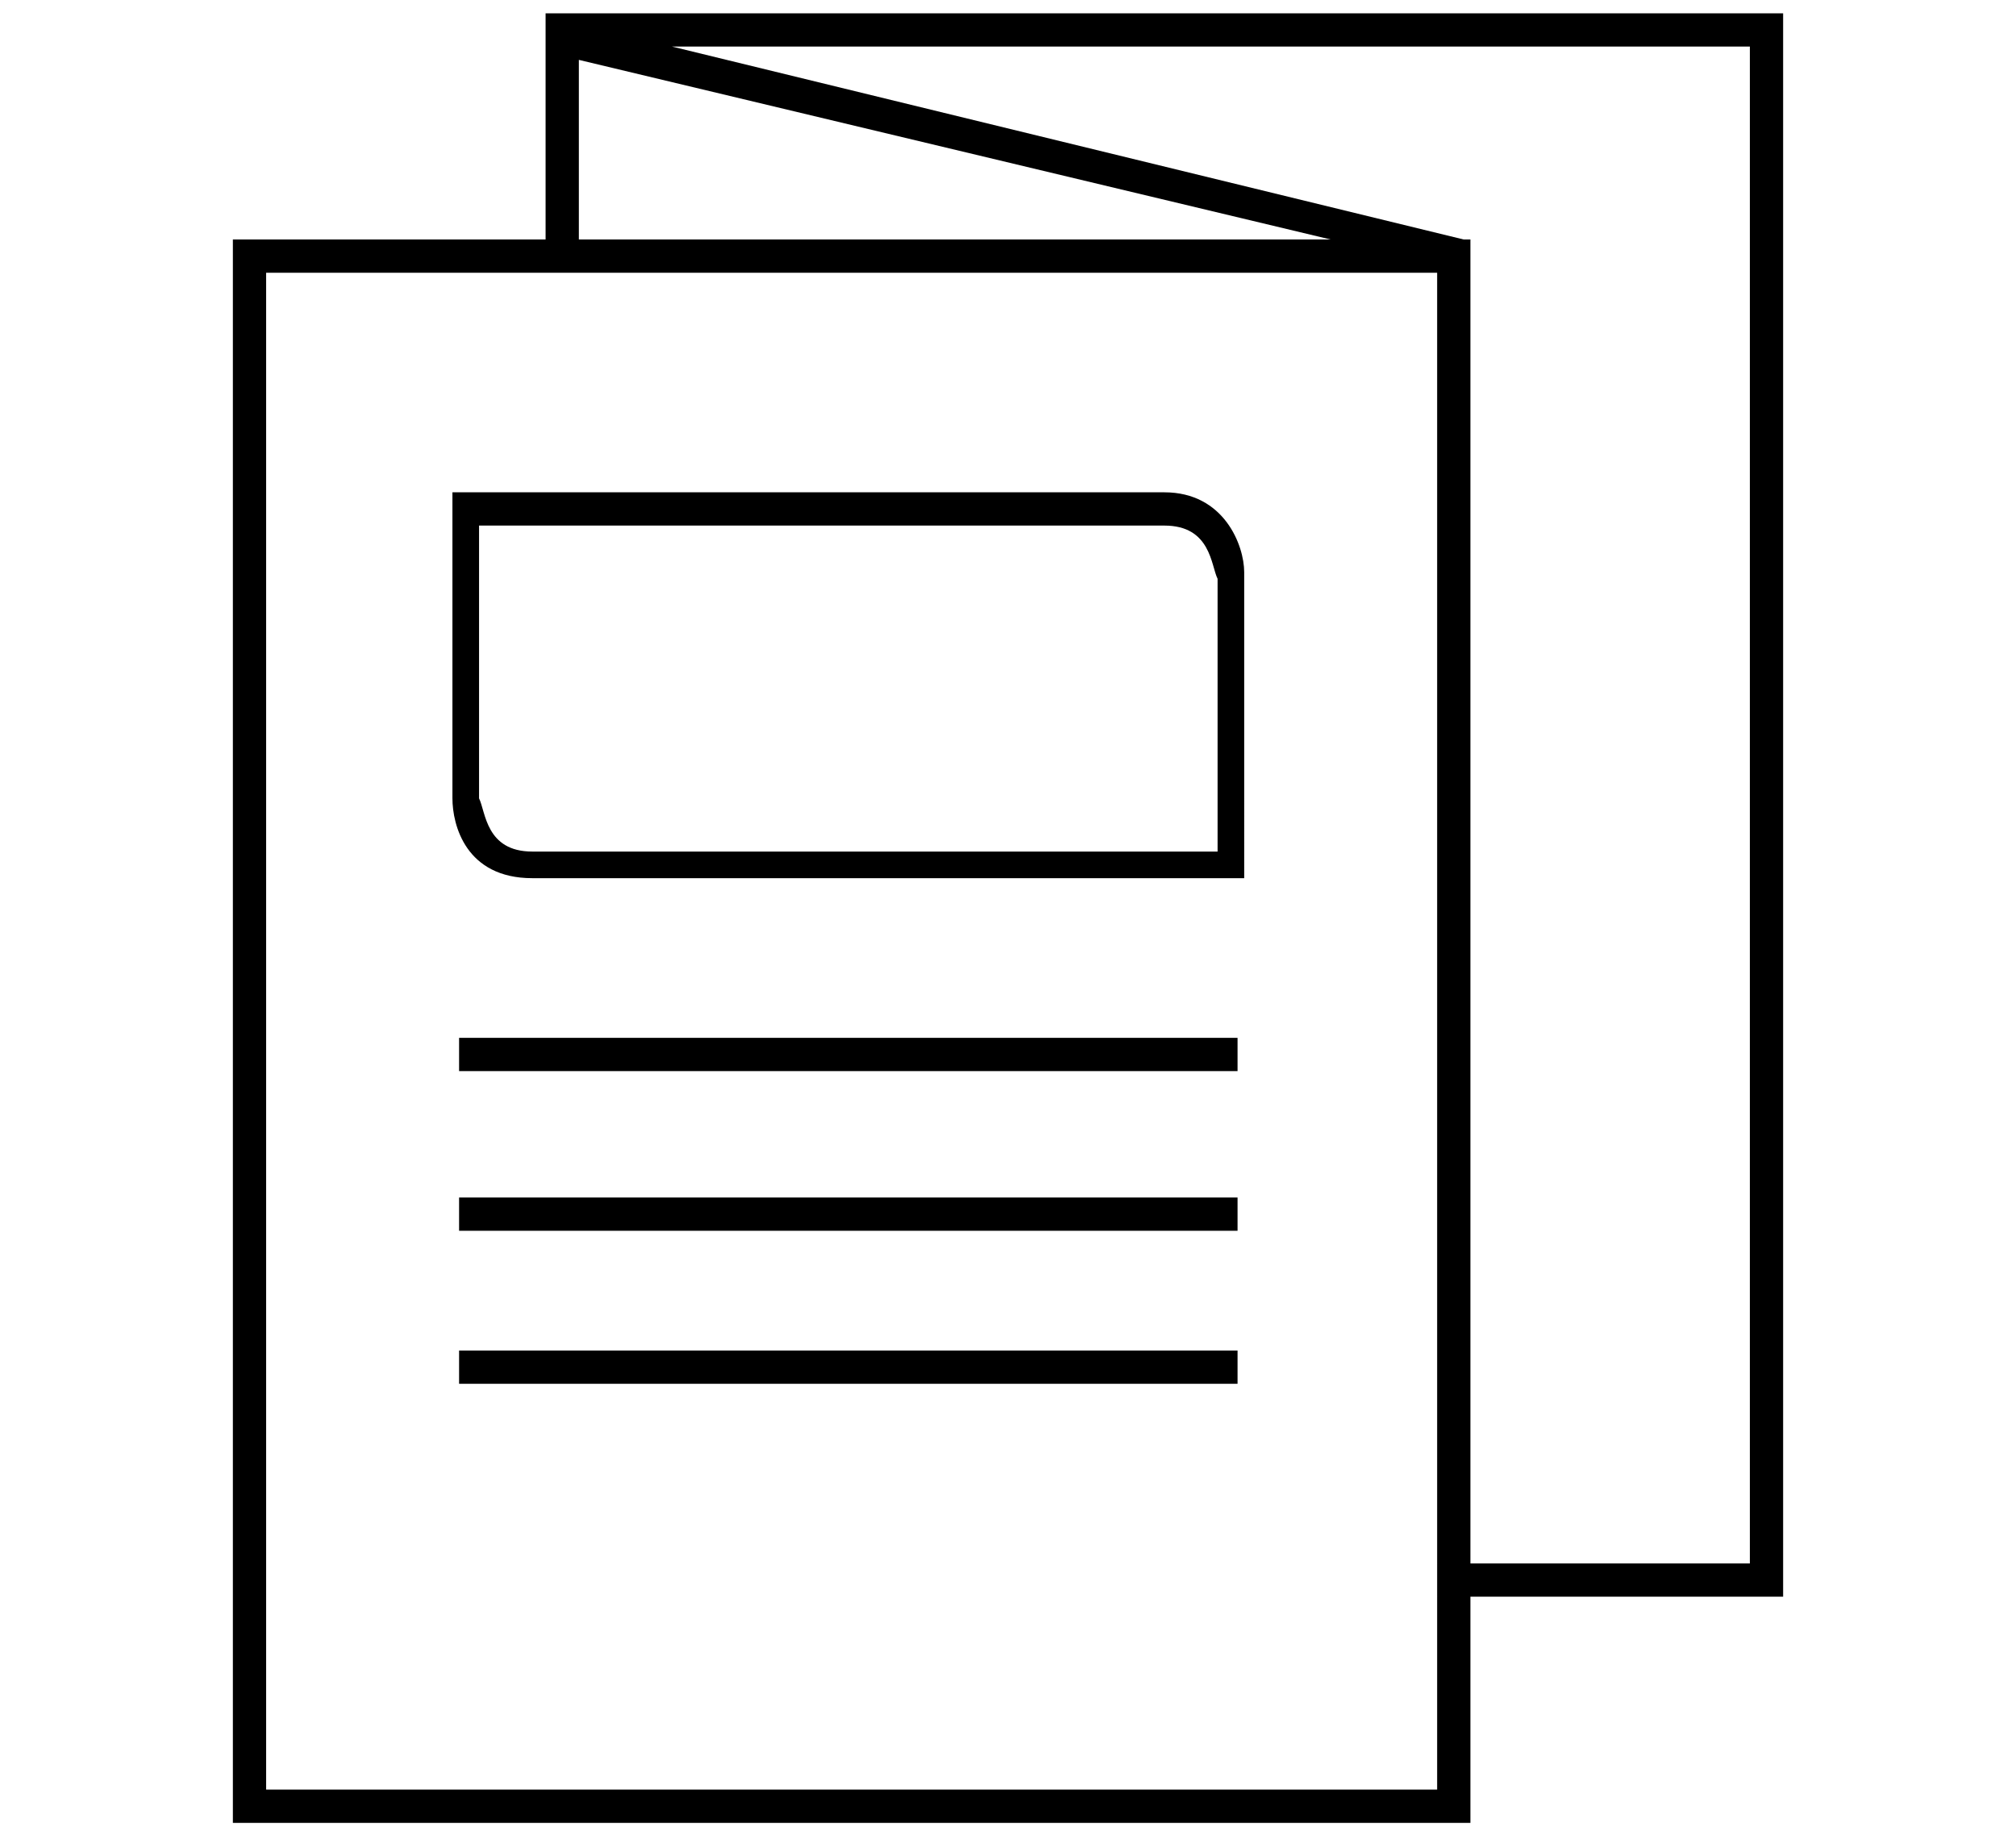 <?xml version="1.0" encoding="utf-8"?>
<!-- Generator: Adobe Illustrator 23.0.6, SVG Export Plug-In . SVG Version: 6.00 Build 0)  -->
<svg version="1.1" id="Ebene_1" xmlns="http://www.w3.org/2000/svg" xmlns:xlink="http://www.w3.org/1999/xlink" x="0px" y="0px"
	 viewBox="0 0 30.3 27.6" style="enable-background:new 0 0 30.3 27.6;" xml:space="preserve">
<g>
	<path d="M26.8,0.2H8.2v3.4H3.5v23.8h18.6V24h4.7V0.2z M8.7,0.9L20,3.6H8.7V0.9z M21.6,26.9H4V4.1h17.6V26.9z M26.3,23.5h-4.2V3.6
		H22L10.1,0.7h16.2C26.3,0.7,26.3,23.5,26.3,23.5z"/>
	<path d="M8,13.2h10.7V8.6c0-0.4-0.3-1.2-1.2-1.2H6.8V12C6.8,12.4,7,13.2,8,13.2z M7.3,7.9h10.2c0.7,0,0.7,0.6,0.8,0.8v4.1H8
		c-0.7,0-0.7-0.6-0.8-0.8V7.9H7.3z"/>
	<rect x="6.9" y="15.6" width="11.7" height="0.5"/>
	<rect x="6.9" y="18" width="11.7" height="0.5"/>
	<rect x="6.9" y="20.3" width="11.7" height="0.5"/>
</g>
</svg>
